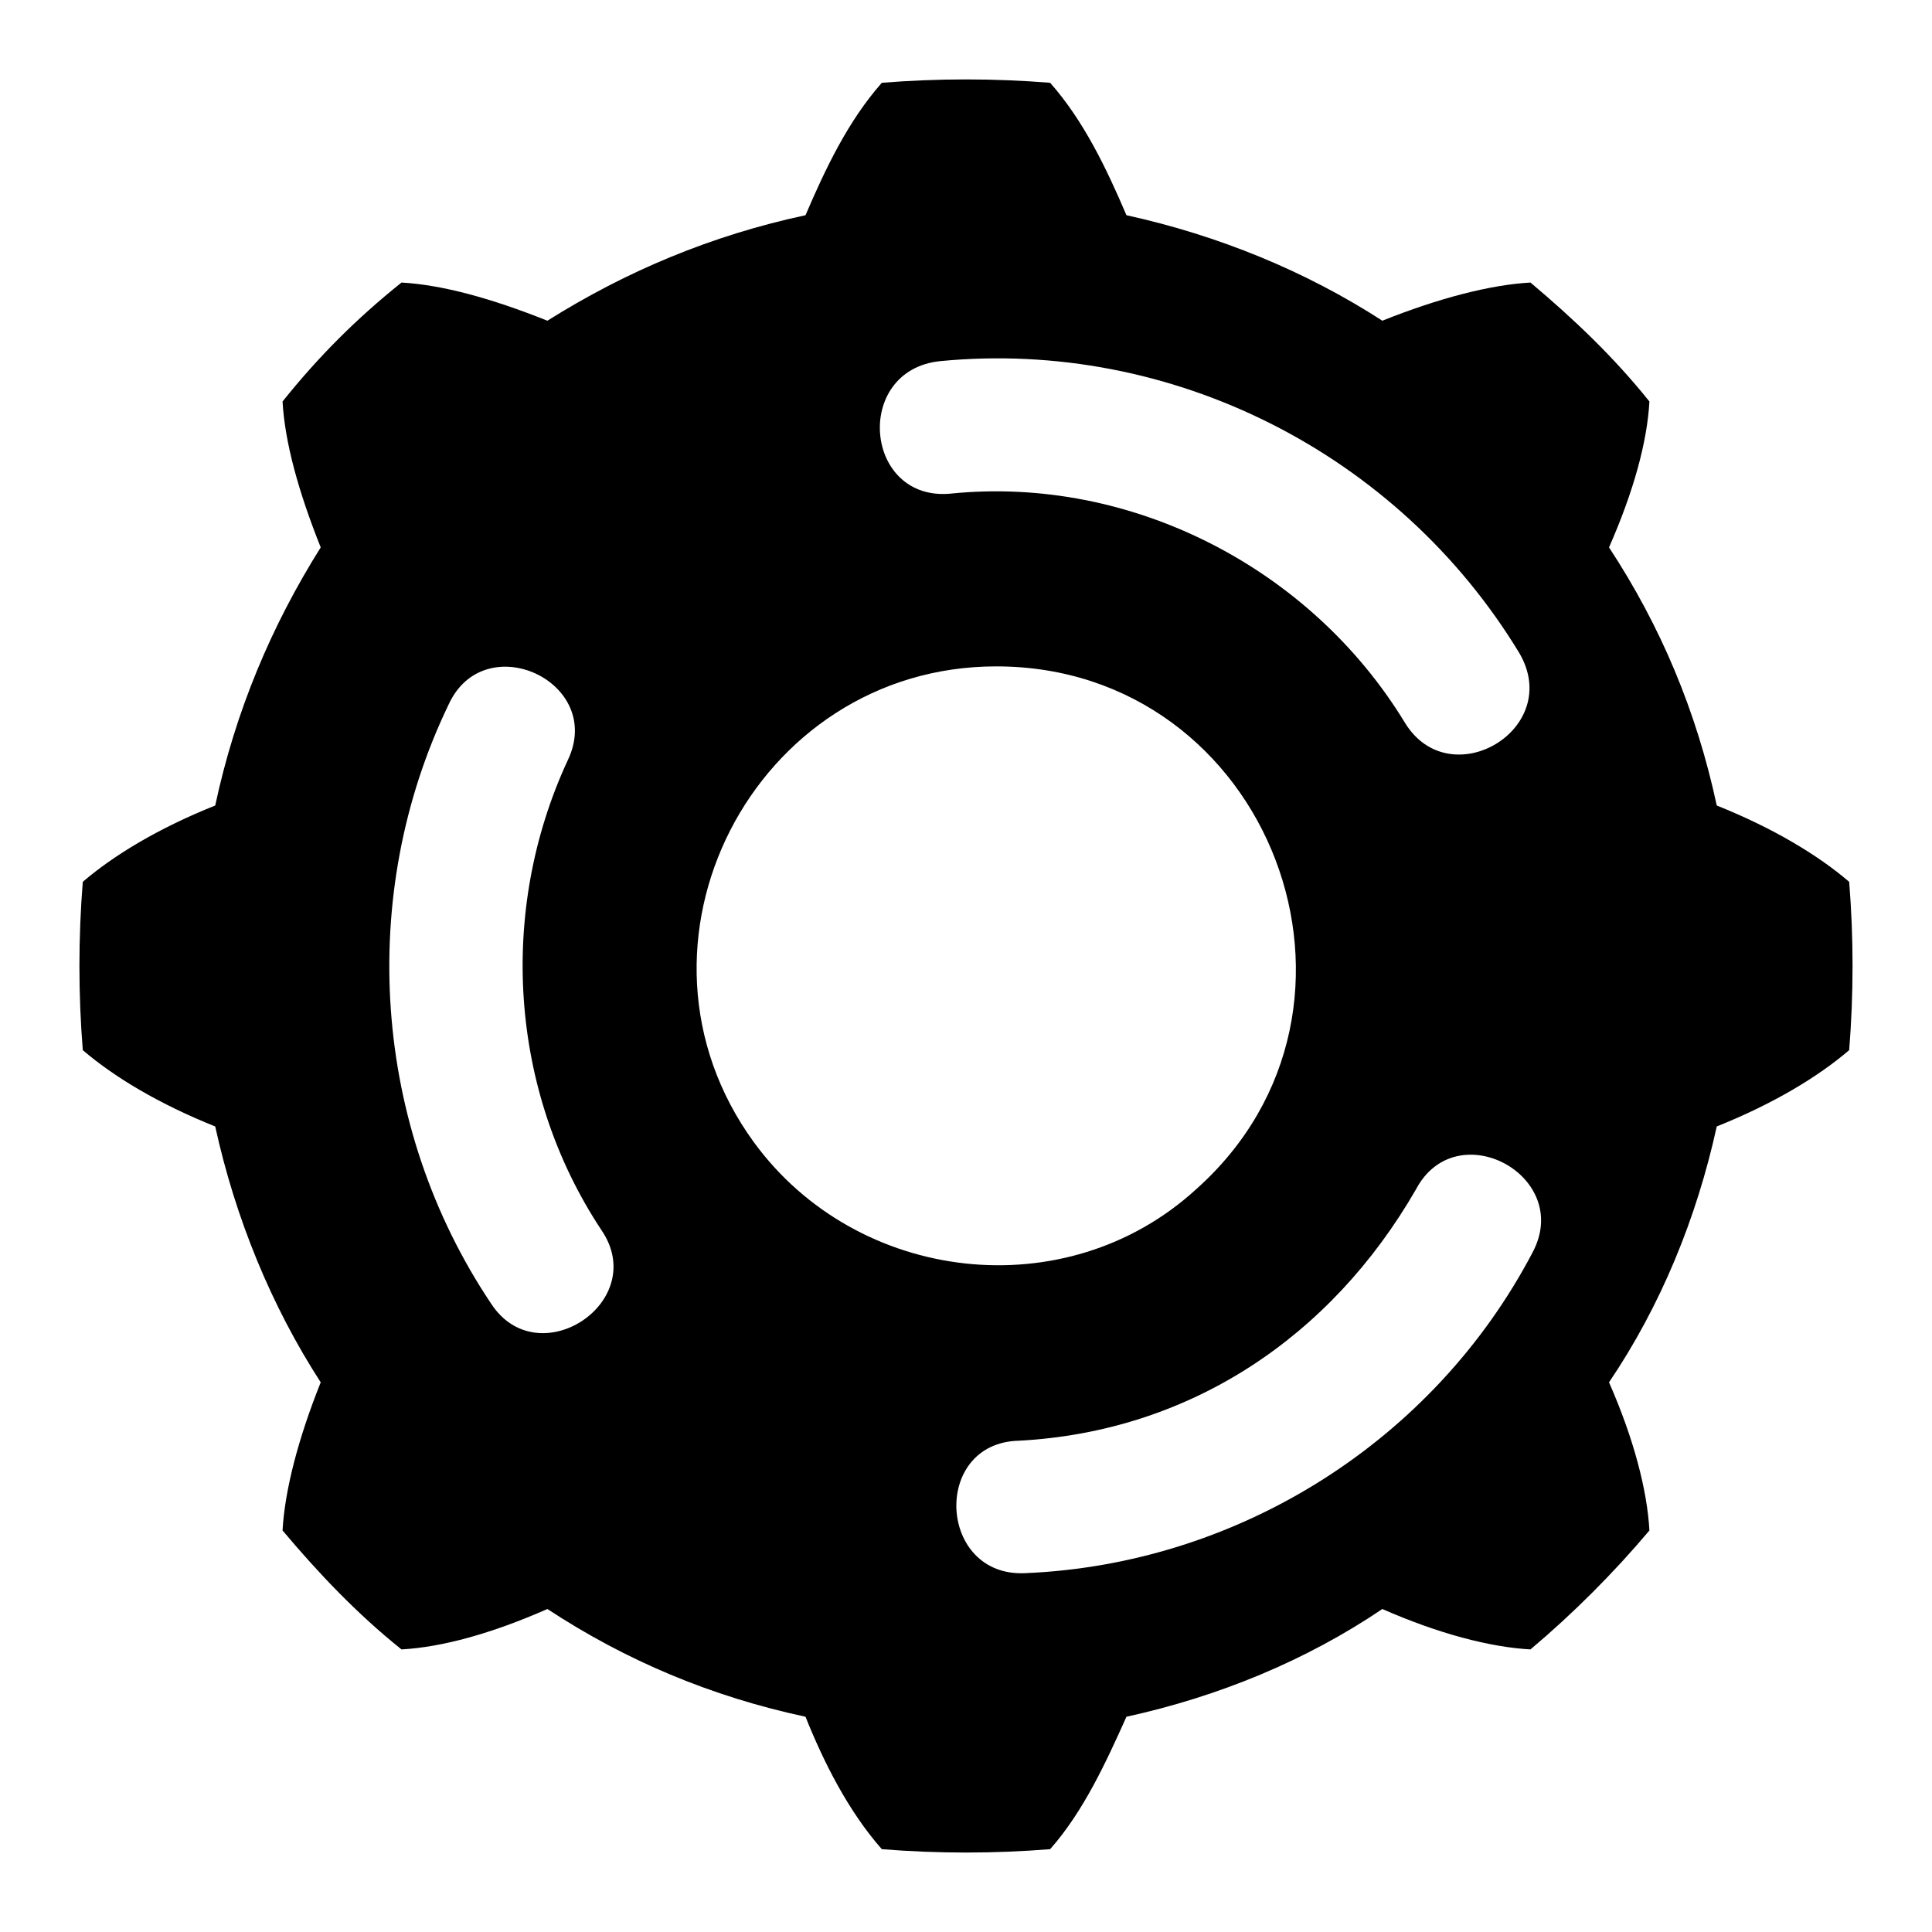 <?xml version="1.0" encoding="UTF-8"?>
<!-- Uploaded to: SVG Repo, www.svgrepo.com, Generator: SVG Repo Mixer Tools -->
<svg fill="#000000" width="800px" height="800px" version="1.1" viewBox="144 144 512 512" xmlns="http://www.w3.org/2000/svg">
 <path d="m422.3 165.94c8.922 10.113 14.871 22.602 20.223 35.094 24.387 5.352 47.586 14.871 67.809 27.957 14.871-5.949 28.551-9.516 39.258-10.113 11.301 9.516 22.008 19.629 31.523 31.523-0.594 10.707-4.164 23.793-10.707 38.664 13.68 20.82 23.199 43.422 28.551 68.402 14.871 5.949 26.766 13.086 35.094 20.223 1.191 14.871 1.191 29.742 0 44.609-8.328 7.137-20.223 14.277-35.094 20.223-5.352 24.387-14.871 47.586-28.551 67.809 6.543 14.871 10.113 28.551 10.707 39.258-9.516 11.301-20.223 22.008-31.523 31.523-10.707-0.594-24.387-4.164-39.258-10.707-20.223 13.68-43.422 23.199-67.809 28.551-5.352 11.895-11.301 24.98-20.223 35.094-14.871 1.191-29.742 1.191-44.609 0-8.922-10.113-15.465-23.199-20.223-35.094-24.98-5.352-47.586-14.871-68.402-28.551-14.871 6.543-27.957 10.113-38.664 10.707-11.895-9.516-22.008-20.223-31.523-31.523 0.594-10.707 4.164-24.387 10.113-39.258-13.086-20.223-22.602-43.422-27.957-67.809-14.871-5.949-26.766-13.086-35.094-20.223-1.191-14.871-1.191-29.742 0-44.609 8.328-7.137 20.223-14.277 35.094-20.223 5.352-24.98 14.871-47.586 27.957-68.402-5.949-14.871-9.516-27.957-10.113-38.664 9.516-11.895 19.629-22.008 31.523-31.523 10.707 0.594 23.793 4.164 38.664 10.113 20.82-13.086 43.422-22.602 68.402-27.957 5.352-12.492 11.301-24.98 20.223-35.094 14.871-1.191 29.742-1.191 44.609 0zm-6.543 394.96c-23.199 1.191-24.98-34.5-1.785-35.094 45.207-2.379 82.68-27.363 105.28-66.621 10.707-20.223 41.637-3.57 30.93 16.656-26.172 49.965-77.922 82.68-134.43 85.059zm-7.734-240.3c72.566 0 107.07 90.41 52.938 138.59-34.5 31.523-89.816 24.98-117.18-12.492-38.066-52.344 0-126.1 64.238-126.1zm-11.895-45.801c-23.199 2.379-26.172-32.715-2.973-35.094 61.266-5.949 121.34 24.387 153.46 77.324 11.895 20.223-18.438 38.066-30.336 18.438-24.98-41.043-72.566-65.43-120.15-60.672zm-133.24 55.914c9.516-20.82 41.637-5.949 31.523 14.871-18.438 39.852-15.465 87.438 8.922 124.32 13.086 19.035-16.656 38.664-29.145 19.629-31.523-46.992-35.688-108.26-11.301-158.82z" fill-rule="evenodd"/>
</svg>
